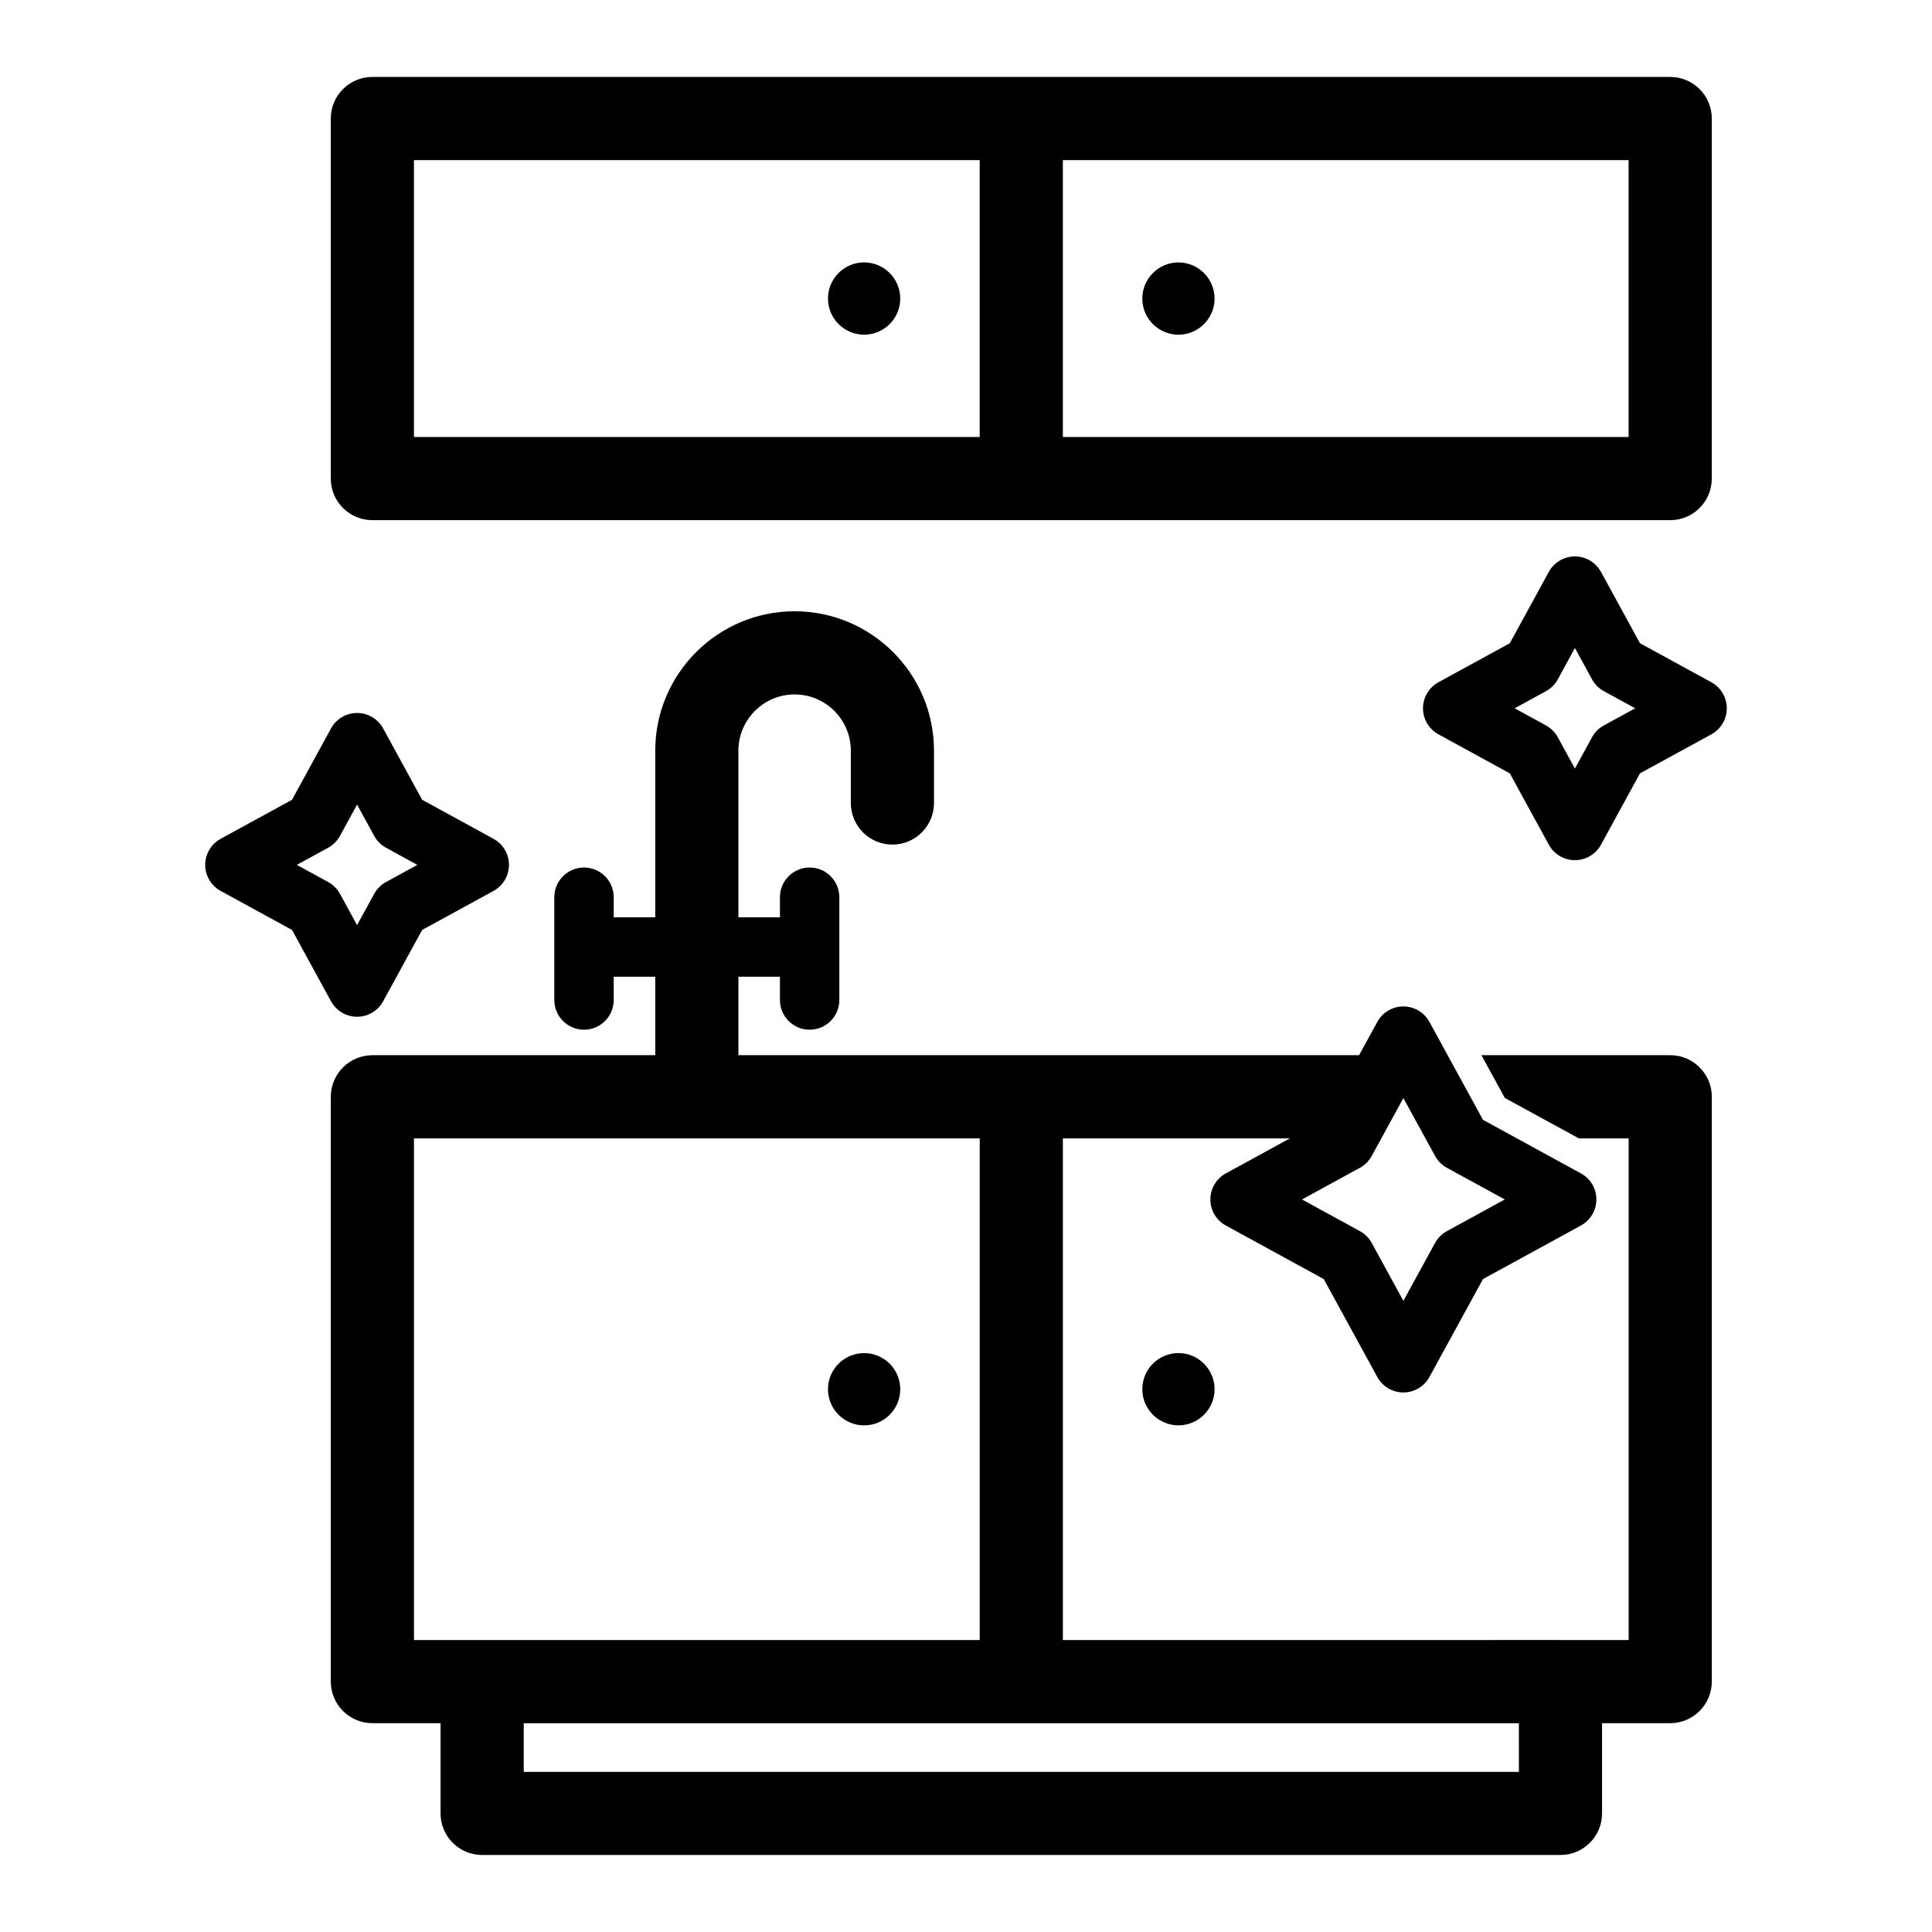 <?xml version="1.0" encoding="UTF-8"?>
<!-- Uploaded to: SVG Repo, www.svgrepo.com, Generator: SVG Repo Mixer Tools -->
<svg fill="#000000" width="800px" height="800px" version="1.1" viewBox="144 144 512 512" xmlns="http://www.w3.org/2000/svg">
 <g>
  <path d="m238.63 413.45c2.879 0 5.527-1.57 6.906-4.094l10.34-18.91 18.91-10.34c2.523-1.379 4.094-4.027 4.094-6.906s-1.57-5.527-4.094-6.906l-18.91-10.34-10.34-18.91c-1.379-2.523-4.027-4.094-6.906-4.094s-5.527 1.57-6.906 4.094l-10.34 18.91-18.91 10.34c-2.523 1.379-4.094 4.027-4.094 6.906s1.57 5.527 4.094 6.906l18.91 10.34 10.34 18.91c1.383 2.527 4.027 4.094 6.906 4.094zm-15.973-40.25 8.305-4.539c1.32-0.723 2.406-1.809 3.129-3.129l4.539-8.305 4.539 8.305c0.723 1.32 1.809 2.406 3.129 3.129l8.305 4.539-8.305 4.539c-1.32 0.723-2.406 1.809-3.129 3.129l-4.539 8.305-4.539-8.305c-0.723-1.32-1.809-2.406-3.129-3.129z"/>
  <path d="m586.63 423.64h-50.035l6.203 11.336 19.617 10.707h13.195v132.94h-18.023c-0.016 0-0.027-0.004-0.043-0.004l-131.87 0.004v-132.94h60.156l-16.973 9.281c-2.523 1.379-4.098 4.027-4.098 6.906s1.57 5.527 4.098 6.906l25.953 14.195 14.191 25.949c1.379 2.523 4.027 4.098 6.906 4.098s5.527-1.57 6.906-4.094l14.195-25.953 25.953-14.195c2.523-1.379 4.098-4.027 4.098-6.906s-1.57-5.527-4.098-6.906l-25.953-14.195-14.195-25.953c-1.379-2.523-4.027-4.098-6.906-4.098s-5.527 1.57-6.906 4.098l-4.824 8.824h-164.49v-20.793h11.004v6.168c0 4.344 3.523 7.871 7.871 7.871s7.871-3.523 7.871-7.871v-27.242c0-4.348-3.523-7.871-7.871-7.871s-7.871 3.523-7.871 7.871v5.328h-11.004v-44.172c0-8.211 6.684-14.895 14.895-14.895 8.211 0 14.895 6.684 14.895 14.895v13.875c0 6.086 4.934 11.02 11.02 11.02 6.086 0 11.02-4.934 11.02-11.02v-13.875c0-20.367-16.57-36.934-36.934-36.934s-36.934 16.57-36.934 36.934v44.172h-11.008v-5.328c0-4.348-3.523-7.871-7.871-7.871-4.348 0-7.871 3.523-7.871 7.871v27.242c0 4.344 3.523 7.871 7.871 7.871 4.348 0 7.871-3.523 7.871-7.871v-6.168h11.008v20.793h-74.965c-6.078 0-11.02 4.945-11.02 11.02v154.98c0 6.078 4.945 11.02 11.02 11.02h18.066v23.91c0 6.086 4.934 11.02 11.02 11.02h285.77c6.086 0 11.02-4.934 11.02-11.02v-23.91h18.066c6.078 0 11.02-4.945 11.02-11.02l0.004-154.98c0-6.078-4.941-11.023-11.02-11.023zm-59.195 46.625c-1.324 0.723-2.41 1.809-3.129 3.125l-8.395 15.348-8.391-15.344c-0.723-1.324-1.809-2.41-3.129-3.129l-15.348-8.395 15.348-8.395c1.324-0.723 2.41-1.809 3.129-3.129l8.391-15.348 8.395 15.348c0.723 1.324 1.809 2.41 3.129 3.129l15.348 8.395zm-273.73-24.582h74.91c0.02 0 0.039 0.008 0.059 0.008s0.039-0.008 0.059-0.008h74.906v132.94h-131.87c-0.016 0-0.027 0.004-0.043 0.004l-18.02-0.004zm292.82 167.88h-263.73v-12.891h263.73l-0.004 12.891z"/>
  <path d="m242.68 281.85h343.94c6.086 0 11.02-4.934 11.02-11.02l0.004-95.418c0-6.086-4.934-11.02-11.02-11.02l-343.94-0.004c-6.086 0-11.02 4.934-11.02 11.02v95.418c0 6.09 4.934 11.023 11.02 11.023zm332.92-22.043h-149.93v-73.375h149.93zm-321.9-73.375h149.93v73.375h-149.93z"/>
  <path d="m456.3 502.58c-5.285 0-9.578 4.297-9.578 9.574 0 5.285 4.297 9.578 9.578 9.578s9.574-4.297 9.574-9.578c0-5.277-4.297-9.574-9.574-9.574z"/>
  <path d="m373 521.74c5.285 0 9.578-4.297 9.578-9.578s-4.297-9.574-9.578-9.574-9.574 4.297-9.574 9.574c0 5.281 4.293 9.578 9.574 9.578z"/>
  <path d="m456.3 232.7c5.281 0 9.574-4.297 9.574-9.578s-4.297-9.574-9.574-9.574c-5.285 0-9.578 4.297-9.578 9.574-0.004 5.281 4.297 9.578 9.578 9.578z"/>
  <path d="m373 213.54c-5.281 0-9.574 4.297-9.574 9.574 0 5.281 4.297 9.578 9.574 9.578 5.285 0 9.578-4.297 9.578-9.578 0-5.277-4.293-9.574-9.578-9.574z"/>
  <path d="m597.52 324.8-18.91-10.34-10.34-18.91c-1.379-2.523-4.027-4.094-6.906-4.094-2.879 0-5.527 1.57-6.906 4.094l-10.34 18.91-18.91 10.34c-2.523 1.379-4.098 4.027-4.098 6.906s1.57 5.527 4.098 6.906l18.91 10.34 10.34 18.91c1.379 2.523 4.027 4.094 6.906 4.094 2.879 0 5.527-1.57 6.906-4.094l10.34-18.91 18.91-10.34c2.523-1.379 4.098-4.027 4.098-6.906s-1.574-5.527-4.098-6.906zm-28.484 11.445c-1.324 0.723-2.41 1.809-3.129 3.129l-4.539 8.305-4.539-8.305c-0.723-1.32-1.809-2.406-3.129-3.129l-8.305-4.539 8.305-4.539c1.324-0.723 2.41-1.809 3.129-3.129l4.539-8.305 4.539 8.305c0.723 1.32 1.809 2.406 3.129 3.129l8.305 4.539z"/>
 </g>
</svg>